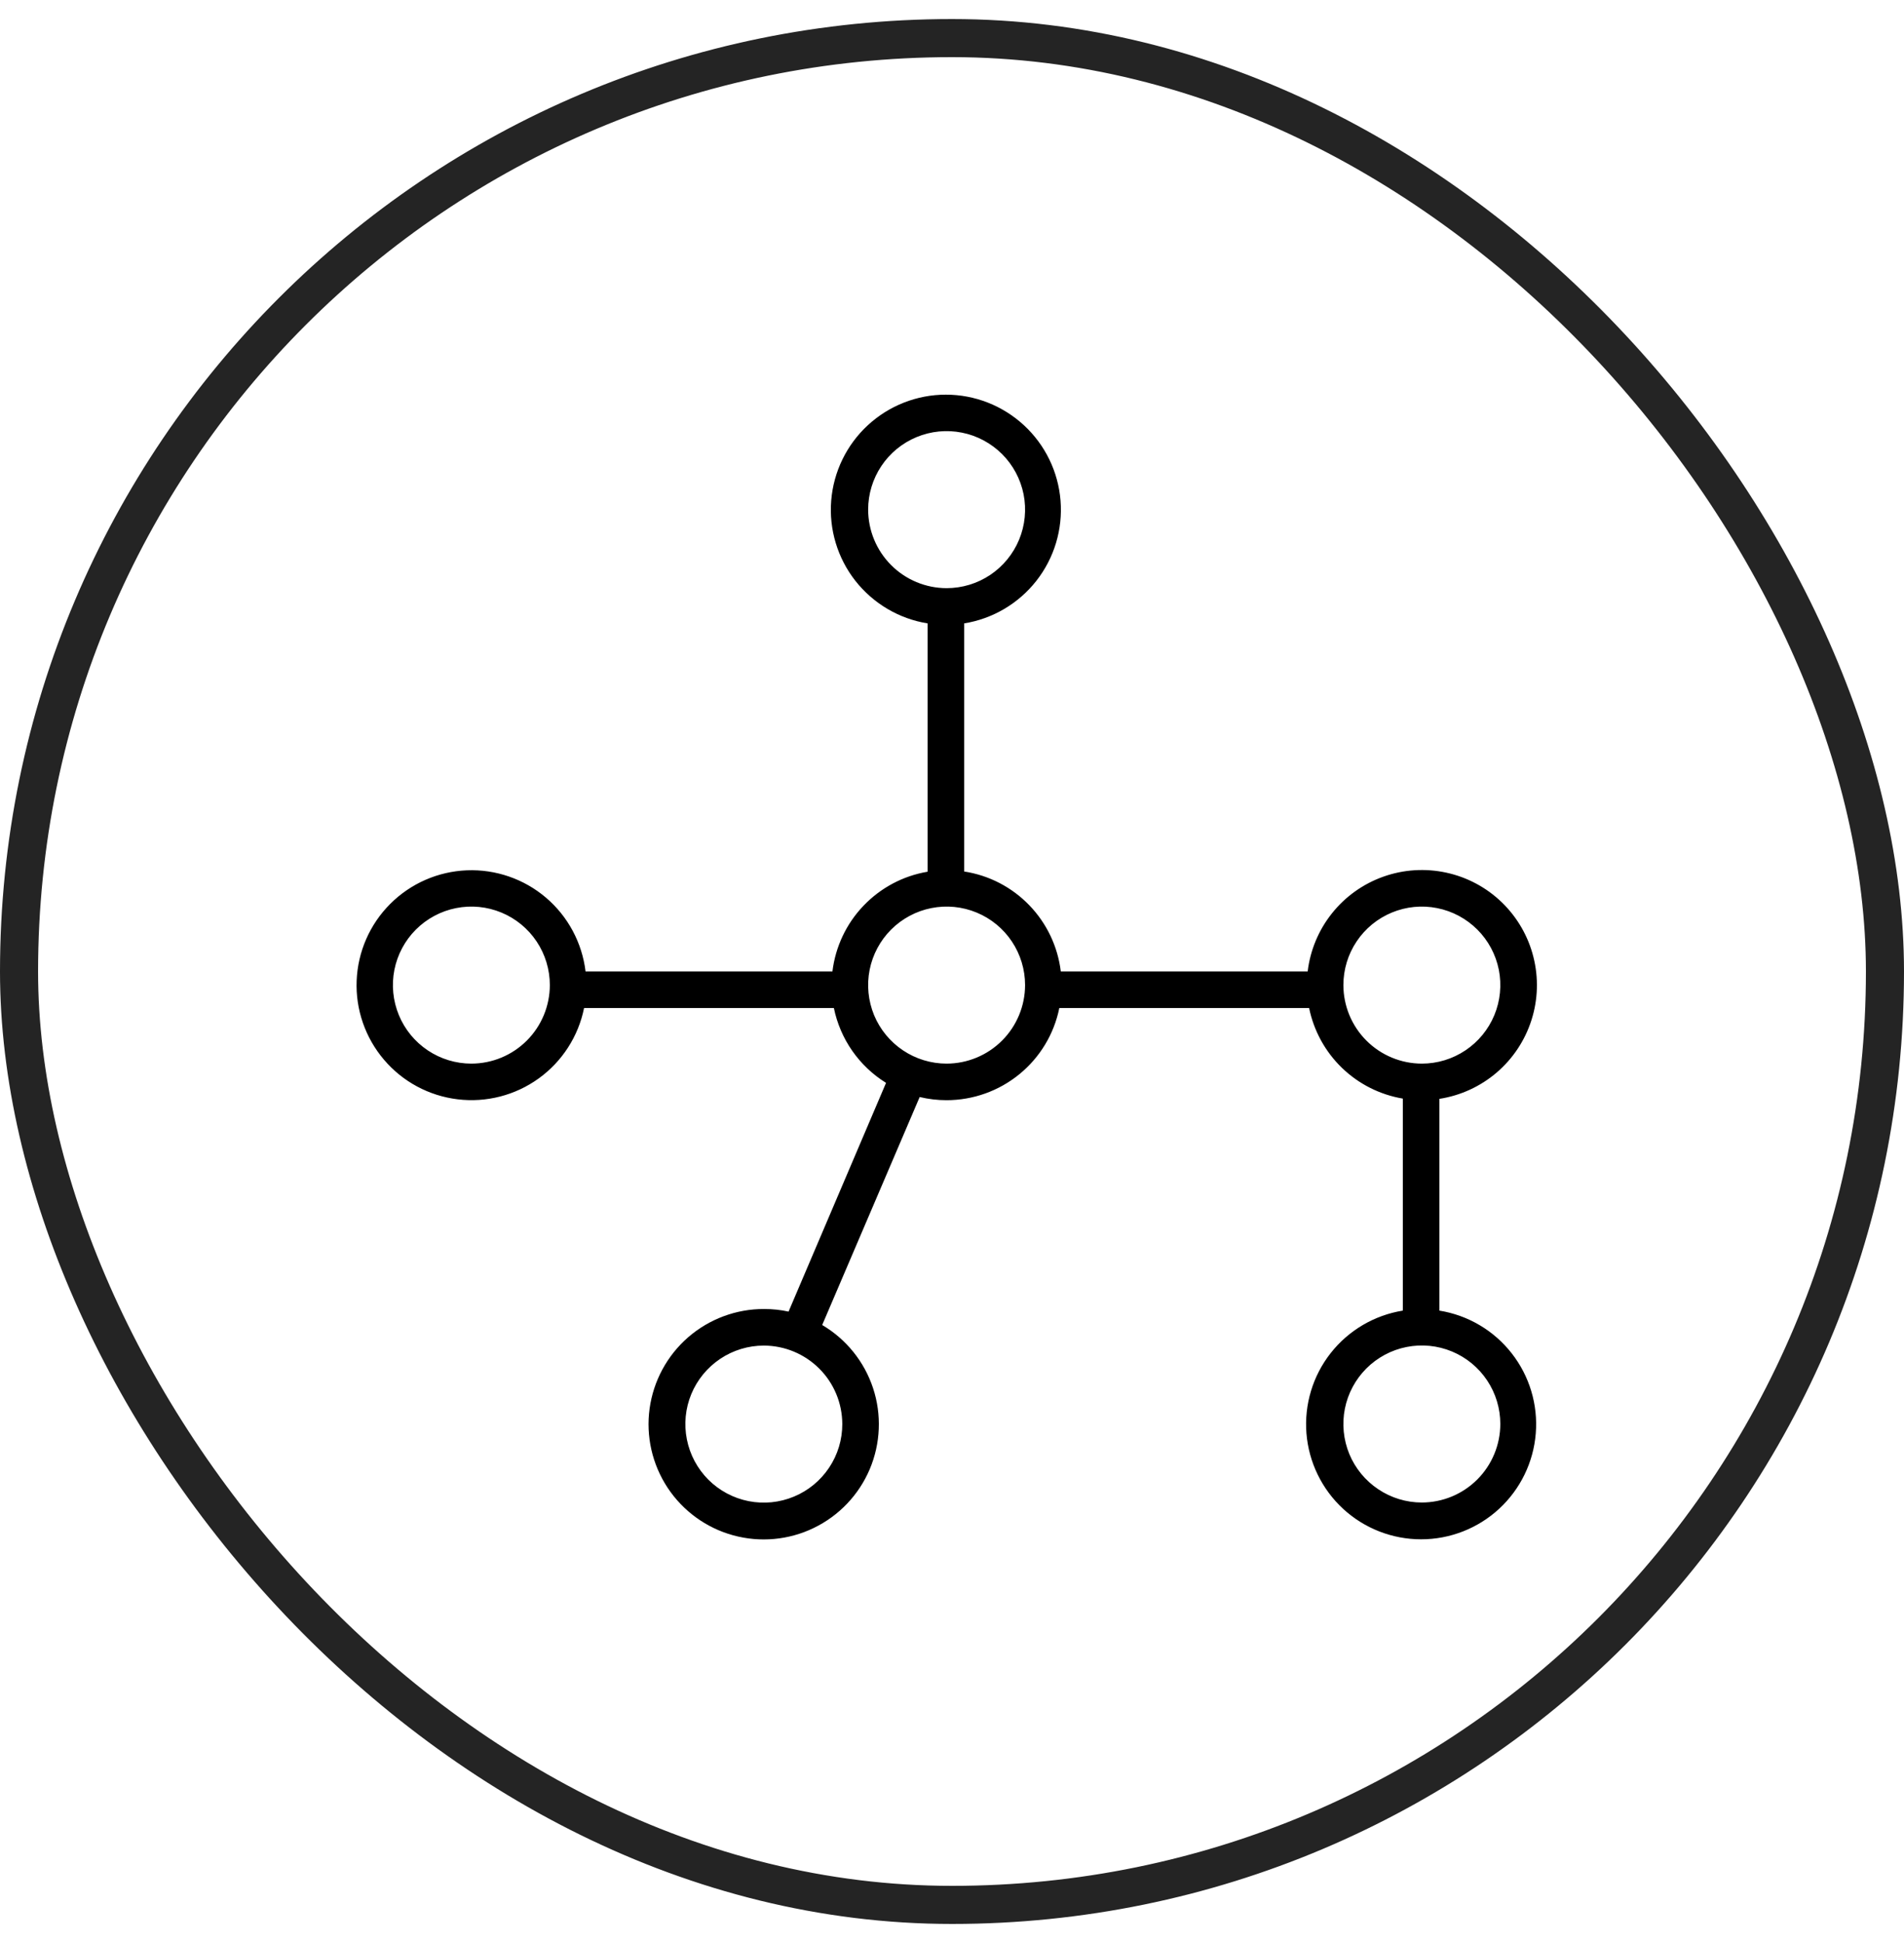 <svg data-id="516641624860656790" xmlns="http://www.w3.org/2000/svg" width="50" height="51" viewBox="0 0 50 51" fill="none">
<rect x="0.5" y="1" width="49" height="49" rx="24.5" stroke="#242424"></rect>
<path d="M37.799 34.395V28.843C38.355 28.757 38.876 28.518 39.304 28.152C39.731 27.786 40.048 27.308 40.218 26.772C40.389 26.236 40.406 25.663 40.268 25.118C40.131 24.572 39.843 24.076 39.439 23.685C39.035 23.294 38.529 23.024 37.979 22.905C37.429 22.786 36.857 22.822 36.327 23.011C35.797 23.199 35.33 23.532 34.979 23.972C34.628 24.411 34.407 24.94 34.34 25.499H27.857C27.778 24.844 27.487 24.234 27.029 23.76C26.571 23.286 25.971 22.975 25.319 22.875V16.363C26.069 16.242 26.746 15.843 27.215 15.246C27.684 14.649 27.911 13.896 27.85 13.139C27.79 12.382 27.446 11.676 26.888 11.161C26.33 10.646 25.599 10.359 24.839 10.359C24.08 10.359 23.348 10.646 22.79 11.161C22.232 11.676 21.889 12.382 21.828 13.139C21.767 13.896 21.994 14.649 22.463 15.246C22.933 15.843 23.609 16.242 24.359 16.363V22.881C23.716 22.989 23.125 23.303 22.675 23.775C22.224 24.246 21.939 24.851 21.86 25.499H15.377C15.286 24.745 14.915 24.054 14.338 23.562C13.76 23.07 13.018 22.814 12.26 22.844C11.502 22.875 10.784 23.189 10.247 23.726C9.711 24.262 9.396 24.981 9.366 25.739C9.335 26.497 9.592 27.238 10.084 27.816C10.575 28.394 11.267 28.765 12.02 28.855C12.773 28.946 13.533 28.75 14.148 28.306C14.763 27.862 15.188 27.202 15.338 26.459H21.898C21.981 26.862 22.145 27.245 22.38 27.582C22.616 27.92 22.918 28.207 23.268 28.423L20.708 34.427C20.498 34.381 20.283 34.359 20.068 34.359C19.335 34.356 18.626 34.62 18.072 35.1C17.519 35.581 17.159 36.246 17.059 36.972C16.959 37.698 17.127 38.436 17.53 39.048C17.934 39.66 18.546 40.105 19.253 40.299C19.959 40.493 20.713 40.425 21.372 40.105C22.032 39.786 22.554 39.238 22.84 38.563C23.125 37.888 23.157 37.132 22.927 36.436C22.697 35.74 22.223 35.151 21.591 34.779L24.151 28.795C24.382 28.85 24.618 28.878 24.855 28.878C25.552 28.878 26.228 28.638 26.768 28.197C27.309 27.756 27.68 27.142 27.818 26.459H34.378C34.501 27.057 34.801 27.605 35.24 28.029C35.679 28.453 36.237 28.735 36.839 28.836V34.401C36.089 34.522 35.413 34.92 34.943 35.518C34.474 36.115 34.248 36.867 34.308 37.624C34.369 38.381 34.712 39.088 35.27 39.603C35.828 40.118 36.56 40.404 37.319 40.404C38.079 40.404 38.81 40.118 39.368 39.603C39.926 39.088 40.27 38.381 40.33 37.624C40.391 36.867 40.164 36.115 39.695 35.518C39.226 34.92 38.549 34.522 37.799 34.401V34.395ZM12.378 27.918C11.971 27.918 11.572 27.797 11.233 27.57C10.895 27.344 10.63 27.022 10.475 26.646C10.319 26.269 10.278 25.855 10.357 25.455C10.437 25.055 10.633 24.688 10.921 24.4C11.209 24.112 11.577 23.915 11.976 23.836C12.376 23.756 12.79 23.797 13.167 23.953C13.544 24.109 13.866 24.373 14.092 24.712C14.318 25.051 14.439 25.449 14.439 25.857C14.438 26.403 14.221 26.927 13.835 27.313C13.448 27.7 12.925 27.917 12.378 27.918ZM22.119 37.377C22.12 37.785 22 38.184 21.773 38.523C21.547 38.862 21.226 39.127 20.849 39.283C20.473 39.44 20.058 39.481 19.658 39.402C19.258 39.323 18.891 39.127 18.602 38.839C18.314 38.55 18.117 38.183 18.038 37.783C17.958 37.384 17.998 36.969 18.154 36.592C18.31 36.216 18.574 35.894 18.913 35.667C19.252 35.44 19.651 35.319 20.058 35.319C20.604 35.32 21.127 35.537 21.514 35.923C21.9 36.308 22.117 36.831 22.119 37.377ZM22.798 13.377C22.798 12.969 22.919 12.571 23.145 12.232C23.371 11.893 23.693 11.629 24.07 11.473C24.446 11.317 24.861 11.276 25.261 11.356C25.66 11.435 26.027 11.632 26.316 11.92C26.604 12.208 26.8 12.575 26.88 12.975C26.959 13.375 26.918 13.789 26.762 14.166C26.606 14.542 26.342 14.864 26.003 15.091C25.664 15.317 25.266 15.438 24.858 15.438C24.312 15.437 23.788 15.22 23.402 14.833C23.016 14.447 22.799 13.923 22.798 13.377ZM24.858 27.918C24.451 27.918 24.052 27.797 23.713 27.57C23.375 27.344 23.11 27.022 22.954 26.646C22.799 26.269 22.758 25.855 22.837 25.455C22.917 25.055 23.113 24.688 23.401 24.4C23.689 24.112 24.057 23.915 24.456 23.836C24.856 23.756 25.27 23.797 25.647 23.953C26.024 24.109 26.346 24.373 26.572 24.712C26.798 25.051 26.919 25.449 26.919 25.857C26.918 26.403 26.701 26.927 26.315 27.313C25.928 27.7 25.405 27.917 24.858 27.918ZM35.278 25.857C35.278 25.449 35.398 25.051 35.625 24.712C35.851 24.373 36.173 24.109 36.55 23.953C36.926 23.797 37.341 23.756 37.74 23.836C38.14 23.915 38.507 24.112 38.796 24.4C39.084 24.688 39.28 25.055 39.36 25.455C39.439 25.855 39.398 26.269 39.242 26.646C39.086 27.022 38.822 27.344 38.483 27.57C38.144 27.797 37.746 27.918 37.338 27.918C36.792 27.917 36.268 27.7 35.882 27.313C35.496 26.927 35.279 26.403 35.278 25.857ZM37.338 39.438C36.931 39.438 36.532 39.317 36.194 39.09C35.855 38.864 35.59 38.542 35.434 38.166C35.279 37.789 35.238 37.375 35.317 36.975C35.397 36.575 35.593 36.208 35.881 35.92C36.169 35.632 36.537 35.435 36.936 35.356C37.336 35.276 37.751 35.317 38.127 35.473C38.504 35.629 38.825 35.893 39.052 36.232C39.278 36.571 39.399 36.969 39.399 37.377C39.398 37.923 39.181 38.447 38.795 38.833C38.408 39.22 37.885 39.437 37.338 39.438Z" fill="black"></path>
</svg>